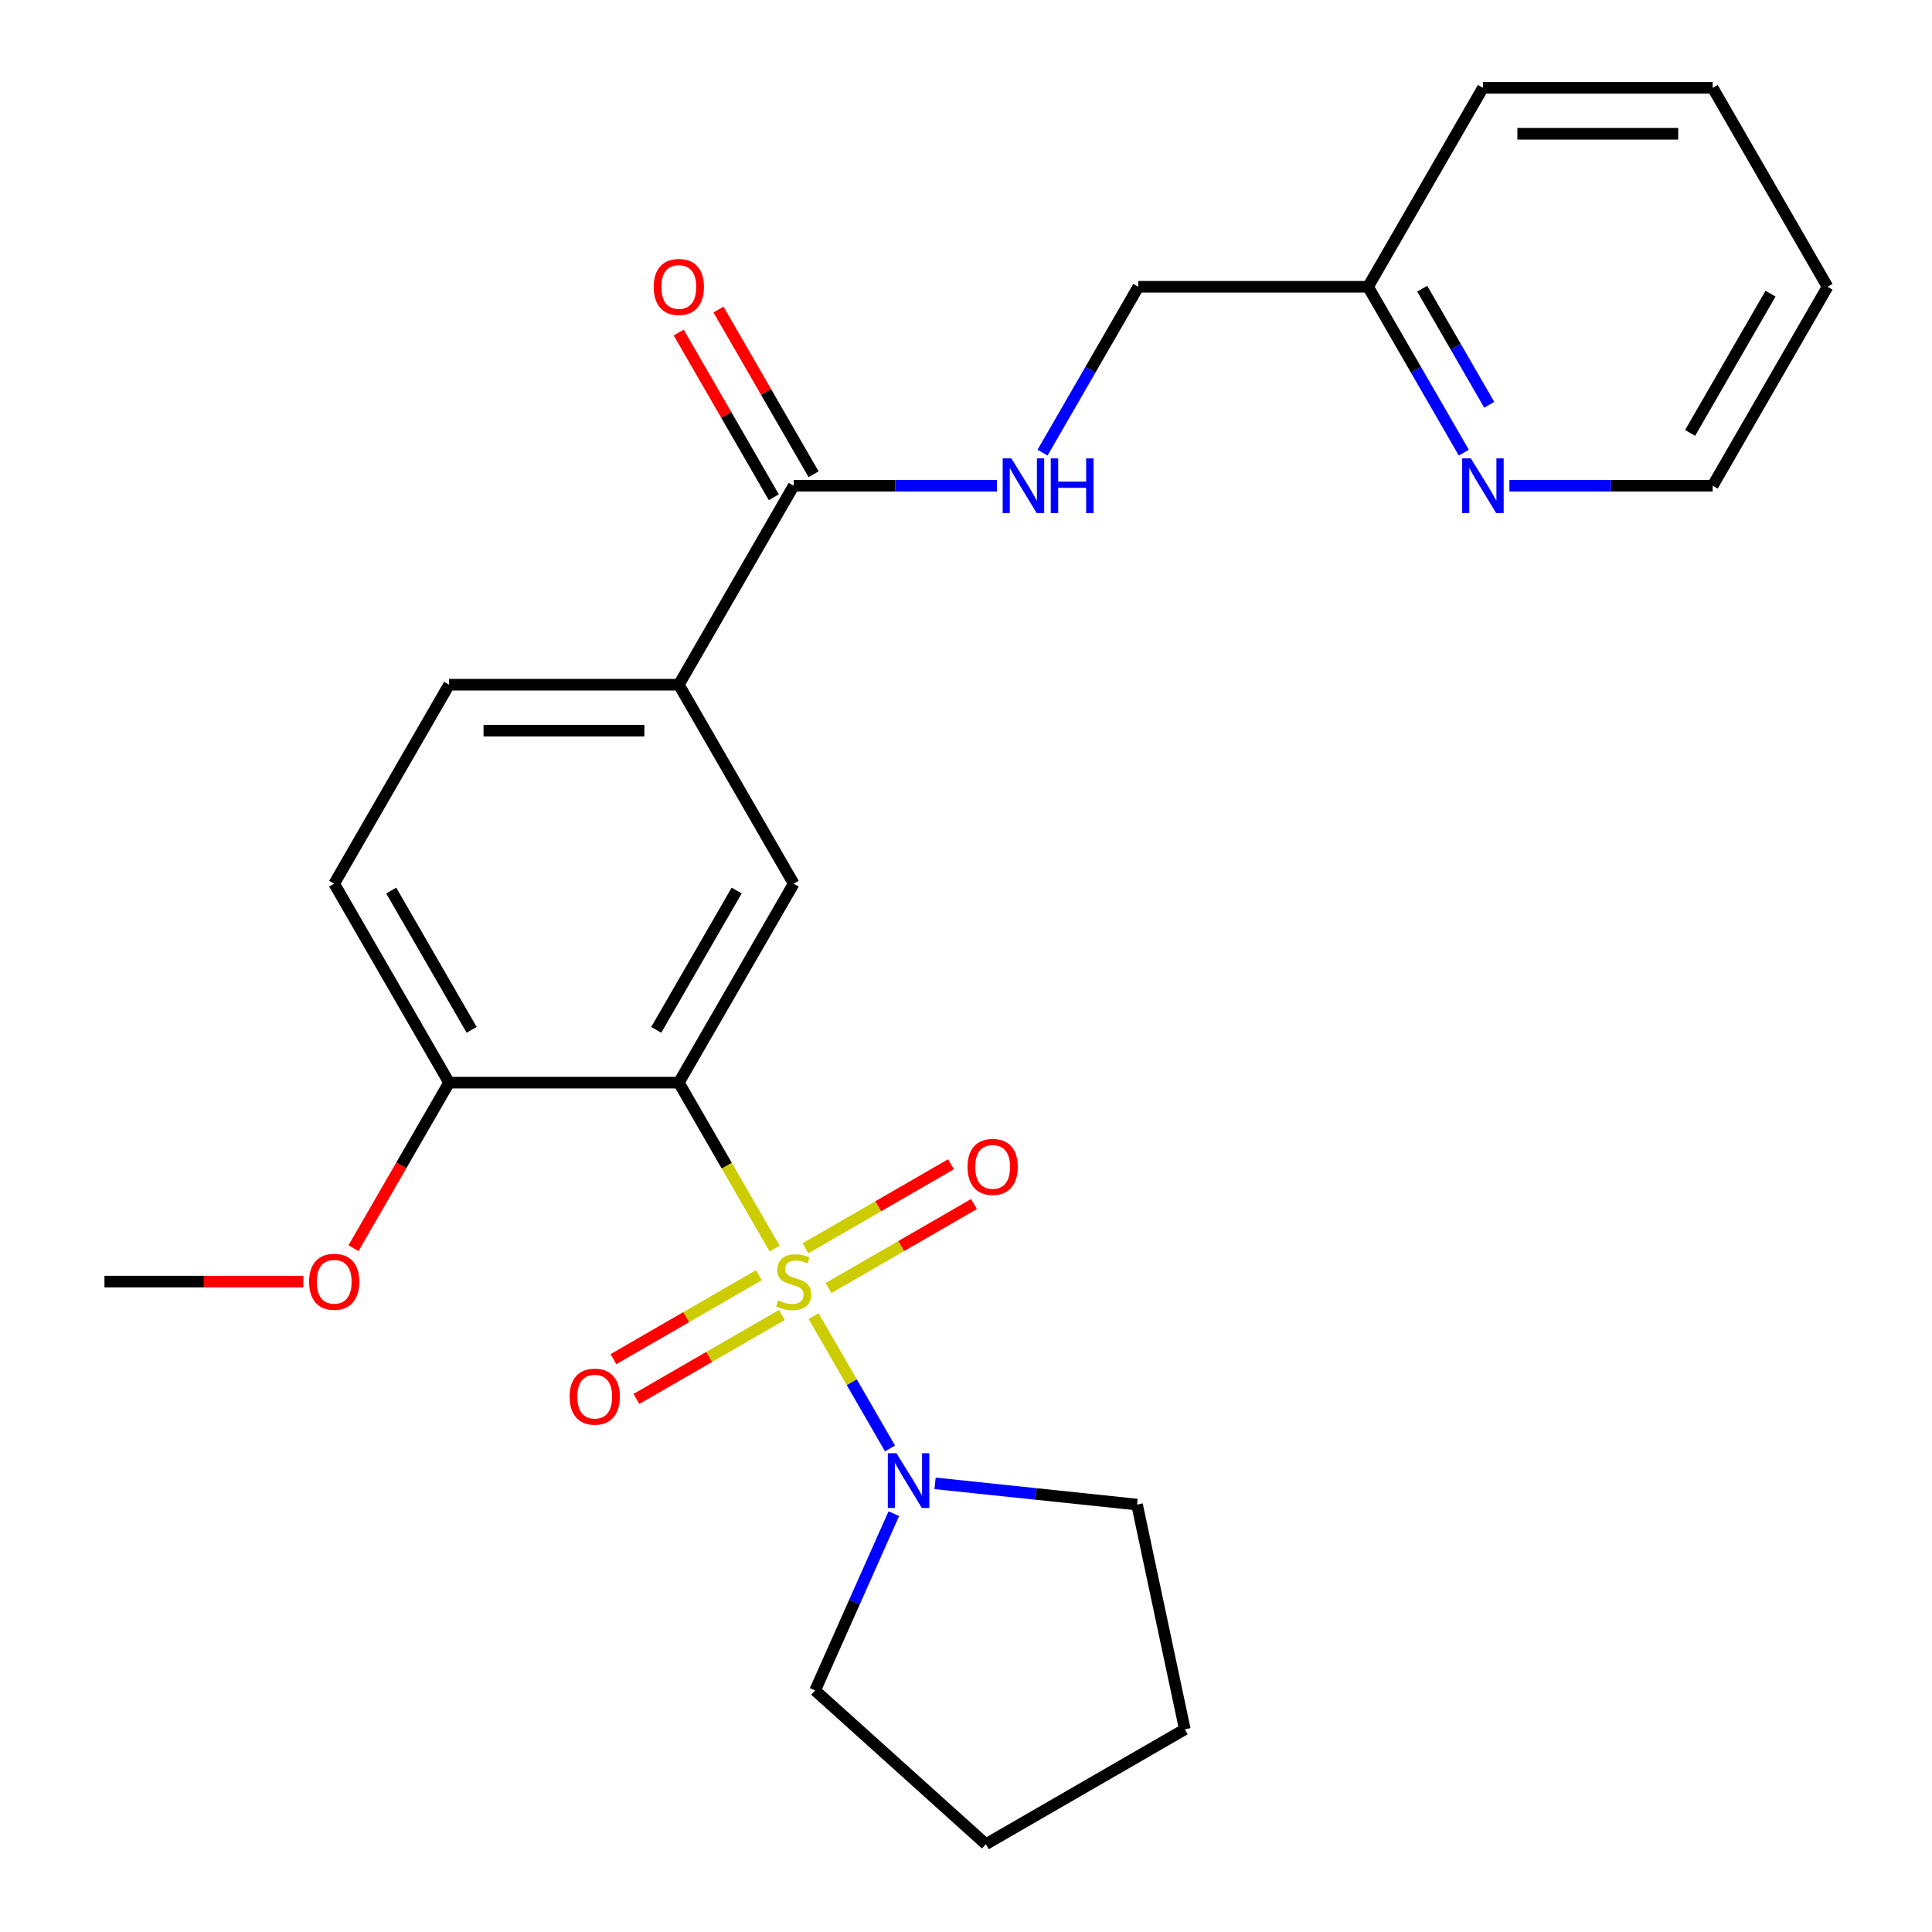 <?xml version='1.0' encoding='iso-8859-1'?>
<svg version='1.1' baseProfile='full'
              xmlns='http://www.w3.org/2000/svg'
                      xmlns:rdkit='http://www.rdkit.org/xml'
                      xmlns:xlink='http://www.w3.org/1999/xlink'
                  xml:space='preserve'
width='1000px' height='1000px' viewBox='0 0 1000 1000'>
<!-- END OF HEADER -->
<rect style='opacity:1.0;fill:#FFFFFF;stroke:none' width='1000' height='1000' x='0' y='0'> </rect>
<path class='bond-0' d='M 400.945,646.264 L 376.15,603.319' style='fill:none;fill-rule:evenodd;stroke:#CCCC00;stroke-width:6px;stroke-linecap:butt;stroke-linejoin:miter;stroke-opacity:1' />
<path class='bond-0' d='M 376.15,603.319 L 351.356,560.373' style='fill:none;fill-rule:evenodd;stroke:#000000;stroke-width:6px;stroke-linecap:butt;stroke-linejoin:miter;stroke-opacity:1' />
<path class='bond-1' d='M 421.121,681.21 L 440.899,715.467' style='fill:none;fill-rule:evenodd;stroke:#CCCC00;stroke-width:6px;stroke-linecap:butt;stroke-linejoin:miter;stroke-opacity:1' />
<path class='bond-1' d='M 440.899,715.467 L 460.677,749.723' style='fill:none;fill-rule:evenodd;stroke:#0000FF;stroke-width:6px;stroke-linecap:butt;stroke-linejoin:miter;stroke-opacity:1' />
<path class='bond-5' d='M 428.812,666.697 L 466.465,644.958' style='fill:none;fill-rule:evenodd;stroke:#CCCC00;stroke-width:6px;stroke-linecap:butt;stroke-linejoin:miter;stroke-opacity:1' />
<path class='bond-5' d='M 466.465,644.958 L 504.118,623.219' style='fill:none;fill-rule:evenodd;stroke:#FF0000;stroke-width:6px;stroke-linecap:butt;stroke-linejoin:miter;stroke-opacity:1' />
<path class='bond-5' d='M 416.921,646.1 L 454.574,624.361' style='fill:none;fill-rule:evenodd;stroke:#CCCC00;stroke-width:6px;stroke-linecap:butt;stroke-linejoin:miter;stroke-opacity:1' />
<path class='bond-5' d='M 454.574,624.361 L 492.226,602.622' style='fill:none;fill-rule:evenodd;stroke:#FF0000;stroke-width:6px;stroke-linecap:butt;stroke-linejoin:miter;stroke-opacity:1' />
<path class='bond-6' d='M 392.815,660.017 L 355.162,681.756' style='fill:none;fill-rule:evenodd;stroke:#CCCC00;stroke-width:6px;stroke-linecap:butt;stroke-linejoin:miter;stroke-opacity:1' />
<path class='bond-6' d='M 355.162,681.756 L 317.509,703.495' style='fill:none;fill-rule:evenodd;stroke:#FF0000;stroke-width:6px;stroke-linecap:butt;stroke-linejoin:miter;stroke-opacity:1' />
<path class='bond-6' d='M 404.706,680.614 L 367.053,702.353' style='fill:none;fill-rule:evenodd;stroke:#CCCC00;stroke-width:6px;stroke-linecap:butt;stroke-linejoin:miter;stroke-opacity:1' />
<path class='bond-6' d='M 367.053,702.353 L 329.4,724.092' style='fill:none;fill-rule:evenodd;stroke:#FF0000;stroke-width:6px;stroke-linecap:butt;stroke-linejoin:miter;stroke-opacity:1' />
<path class='bond-2' d='M 351.356,560.373 L 410.813,457.39' style='fill:none;fill-rule:evenodd;stroke:#000000;stroke-width:6px;stroke-linecap:butt;stroke-linejoin:miter;stroke-opacity:1' />
<path class='bond-2' d='M 339.678,533.034 L 381.298,460.946' style='fill:none;fill-rule:evenodd;stroke:#000000;stroke-width:6px;stroke-linecap:butt;stroke-linejoin:miter;stroke-opacity:1' />
<path class='bond-7' d='M 351.356,560.373 L 232.44,560.373' style='fill:none;fill-rule:evenodd;stroke:#000000;stroke-width:6px;stroke-linecap:butt;stroke-linejoin:miter;stroke-opacity:1' />
<path class='bond-16' d='M 483.984,767.782 L 536.26,773.277' style='fill:none;fill-rule:evenodd;stroke:#0000FF;stroke-width:6px;stroke-linecap:butt;stroke-linejoin:miter;stroke-opacity:1' />
<path class='bond-16' d='M 536.26,773.277 L 588.535,778.771' style='fill:none;fill-rule:evenodd;stroke:#000000;stroke-width:6px;stroke-linecap:butt;stroke-linejoin:miter;stroke-opacity:1' />
<path class='bond-17' d='M 462.643,783.474 L 442.273,829.225' style='fill:none;fill-rule:evenodd;stroke:#0000FF;stroke-width:6px;stroke-linecap:butt;stroke-linejoin:miter;stroke-opacity:1' />
<path class='bond-17' d='M 442.273,829.225 L 421.904,874.976' style='fill:none;fill-rule:evenodd;stroke:#000000;stroke-width:6px;stroke-linecap:butt;stroke-linejoin:miter;stroke-opacity:1' />
<path class='bond-4' d='M 410.813,457.39 L 351.356,354.406' style='fill:none;fill-rule:evenodd;stroke:#000000;stroke-width:6px;stroke-linecap:butt;stroke-linejoin:miter;stroke-opacity:1' />
<path class='bond-3' d='M 410.813,251.422 L 351.356,354.406' style='fill:none;fill-rule:evenodd;stroke:#000000;stroke-width:6px;stroke-linecap:butt;stroke-linejoin:miter;stroke-opacity:1' />
<path class='bond-8' d='M 410.813,251.422 L 463.415,251.422' style='fill:none;fill-rule:evenodd;stroke:#000000;stroke-width:6px;stroke-linecap:butt;stroke-linejoin:miter;stroke-opacity:1' />
<path class='bond-8' d='M 463.415,251.422 L 516.016,251.422' style='fill:none;fill-rule:evenodd;stroke:#0000FF;stroke-width:6px;stroke-linecap:butt;stroke-linejoin:miter;stroke-opacity:1' />
<path class='bond-10' d='M 421.112,245.476 L 396.502,202.851' style='fill:none;fill-rule:evenodd;stroke:#000000;stroke-width:6px;stroke-linecap:butt;stroke-linejoin:miter;stroke-opacity:1' />
<path class='bond-10' d='M 396.502,202.851 L 371.892,160.225' style='fill:none;fill-rule:evenodd;stroke:#FF0000;stroke-width:6px;stroke-linecap:butt;stroke-linejoin:miter;stroke-opacity:1' />
<path class='bond-10' d='M 400.515,257.368 L 375.905,214.742' style='fill:none;fill-rule:evenodd;stroke:#000000;stroke-width:6px;stroke-linecap:butt;stroke-linejoin:miter;stroke-opacity:1' />
<path class='bond-10' d='M 375.905,214.742 L 351.295,172.117' style='fill:none;fill-rule:evenodd;stroke:#FF0000;stroke-width:6px;stroke-linecap:butt;stroke-linejoin:miter;stroke-opacity:1' />
<path class='bond-26' d='M 351.356,354.406 L 232.44,354.406' style='fill:none;fill-rule:evenodd;stroke:#000000;stroke-width:6px;stroke-linecap:butt;stroke-linejoin:miter;stroke-opacity:1' />
<path class='bond-26' d='M 333.518,378.189 L 250.278,378.189' style='fill:none;fill-rule:evenodd;stroke:#000000;stroke-width:6px;stroke-linecap:butt;stroke-linejoin:miter;stroke-opacity:1' />
<path class='bond-12' d='M 232.44,560.373 L 172.983,457.39' style='fill:none;fill-rule:evenodd;stroke:#000000;stroke-width:6px;stroke-linecap:butt;stroke-linejoin:miter;stroke-opacity:1' />
<path class='bond-12' d='M 244.118,533.034 L 202.498,460.946' style='fill:none;fill-rule:evenodd;stroke:#000000;stroke-width:6px;stroke-linecap:butt;stroke-linejoin:miter;stroke-opacity:1' />
<path class='bond-15' d='M 232.44,560.373 L 207.704,603.219' style='fill:none;fill-rule:evenodd;stroke:#000000;stroke-width:6px;stroke-linecap:butt;stroke-linejoin:miter;stroke-opacity:1' />
<path class='bond-15' d='M 207.704,603.219 L 182.967,646.064' style='fill:none;fill-rule:evenodd;stroke:#FF0000;stroke-width:6px;stroke-linecap:butt;stroke-linejoin:miter;stroke-opacity:1' />
<path class='bond-13' d='M 539.621,234.289 L 564.404,191.364' style='fill:none;fill-rule:evenodd;stroke:#0000FF;stroke-width:6px;stroke-linecap:butt;stroke-linejoin:miter;stroke-opacity:1' />
<path class='bond-13' d='M 564.404,191.364 L 589.187,148.438' style='fill:none;fill-rule:evenodd;stroke:#000000;stroke-width:6px;stroke-linecap:butt;stroke-linejoin:miter;stroke-opacity:1' />
<path class='bond-9' d='M 757.668,234.289 L 732.885,191.364' style='fill:none;fill-rule:evenodd;stroke:#0000FF;stroke-width:6px;stroke-linecap:butt;stroke-linejoin:miter;stroke-opacity:1' />
<path class='bond-9' d='M 732.885,191.364 L 708.102,148.438' style='fill:none;fill-rule:evenodd;stroke:#000000;stroke-width:6px;stroke-linecap:butt;stroke-linejoin:miter;stroke-opacity:1' />
<path class='bond-9' d='M 770.83,209.52 L 753.482,179.472' style='fill:none;fill-rule:evenodd;stroke:#0000FF;stroke-width:6px;stroke-linecap:butt;stroke-linejoin:miter;stroke-opacity:1' />
<path class='bond-9' d='M 753.482,179.472 L 736.134,149.424' style='fill:none;fill-rule:evenodd;stroke:#000000;stroke-width:6px;stroke-linecap:butt;stroke-linejoin:miter;stroke-opacity:1' />
<path class='bond-18' d='M 781.273,251.422 L 833.874,251.422' style='fill:none;fill-rule:evenodd;stroke:#0000FF;stroke-width:6px;stroke-linecap:butt;stroke-linejoin:miter;stroke-opacity:1' />
<path class='bond-18' d='M 833.874,251.422 L 886.475,251.422' style='fill:none;fill-rule:evenodd;stroke:#000000;stroke-width:6px;stroke-linecap:butt;stroke-linejoin:miter;stroke-opacity:1' />
<path class='bond-11' d='M 232.44,354.406 L 172.983,457.39' style='fill:none;fill-rule:evenodd;stroke:#000000;stroke-width:6px;stroke-linecap:butt;stroke-linejoin:miter;stroke-opacity:1' />
<path class='bond-14' d='M 589.187,148.438 L 708.102,148.438' style='fill:none;fill-rule:evenodd;stroke:#000000;stroke-width:6px;stroke-linecap:butt;stroke-linejoin:miter;stroke-opacity:1' />
<path class='bond-19' d='M 708.102,148.438 L 767.56,45.455' style='fill:none;fill-rule:evenodd;stroke:#000000;stroke-width:6px;stroke-linecap:butt;stroke-linejoin:miter;stroke-opacity:1' />
<path class='bond-20' d='M 157.01,663.357 L 105.538,663.357' style='fill:none;fill-rule:evenodd;stroke:#FF0000;stroke-width:6px;stroke-linecap:butt;stroke-linejoin:miter;stroke-opacity:1' />
<path class='bond-20' d='M 105.538,663.357 L 54.067,663.357' style='fill:none;fill-rule:evenodd;stroke:#000000;stroke-width:6px;stroke-linecap:butt;stroke-linejoin:miter;stroke-opacity:1' />
<path class='bond-22' d='M 588.535,778.771 L 613.259,895.088' style='fill:none;fill-rule:evenodd;stroke:#000000;stroke-width:6px;stroke-linecap:butt;stroke-linejoin:miter;stroke-opacity:1' />
<path class='bond-21' d='M 421.904,874.976 L 510.275,954.545' style='fill:none;fill-rule:evenodd;stroke:#000000;stroke-width:6px;stroke-linecap:butt;stroke-linejoin:miter;stroke-opacity:1' />
<path class='bond-27' d='M 886.475,251.422 L 945.933,148.438' style='fill:none;fill-rule:evenodd;stroke:#000000;stroke-width:6px;stroke-linecap:butt;stroke-linejoin:miter;stroke-opacity:1' />
<path class='bond-27' d='M 874.797,224.083 L 916.417,151.994' style='fill:none;fill-rule:evenodd;stroke:#000000;stroke-width:6px;stroke-linecap:butt;stroke-linejoin:miter;stroke-opacity:1' />
<path class='bond-24' d='M 767.56,45.455 L 886.475,45.455' style='fill:none;fill-rule:evenodd;stroke:#000000;stroke-width:6px;stroke-linecap:butt;stroke-linejoin:miter;stroke-opacity:1' />
<path class='bond-24' d='M 785.397,69.238 L 868.638,69.238' style='fill:none;fill-rule:evenodd;stroke:#000000;stroke-width:6px;stroke-linecap:butt;stroke-linejoin:miter;stroke-opacity:1' />
<path class='bond-25' d='M 510.275,954.545 L 613.259,895.088' style='fill:none;fill-rule:evenodd;stroke:#000000;stroke-width:6px;stroke-linecap:butt;stroke-linejoin:miter;stroke-opacity:1' />
<path class='bond-23' d='M 945.933,148.438 L 886.475,45.455' style='fill:none;fill-rule:evenodd;stroke:#000000;stroke-width:6px;stroke-linecap:butt;stroke-linejoin:miter;stroke-opacity:1' />
<path  class='atom-0' d='M 402.813 673.077
Q 403.133 673.197, 404.453 673.757
Q 405.773 674.317, 407.213 674.677
Q 408.693 674.997, 410.133 674.997
Q 412.813 674.997, 414.373 673.717
Q 415.933 672.397, 415.933 670.117
Q 415.933 668.557, 415.133 667.597
Q 414.373 666.637, 413.173 666.117
Q 411.973 665.597, 409.973 664.997
Q 407.453 664.237, 405.933 663.517
Q 404.453 662.797, 403.373 661.277
Q 402.333 659.757, 402.333 657.197
Q 402.333 653.637, 404.733 651.437
Q 407.173 649.237, 411.973 649.237
Q 415.253 649.237, 418.973 650.797
L 418.053 653.877
Q 414.653 652.477, 412.093 652.477
Q 409.333 652.477, 407.813 653.637
Q 406.293 654.757, 406.333 656.717
Q 406.333 658.237, 407.093 659.157
Q 407.893 660.077, 409.013 660.597
Q 410.173 661.117, 412.093 661.717
Q 414.653 662.517, 416.173 663.317
Q 417.693 664.117, 418.773 665.757
Q 419.893 667.357, 419.893 670.117
Q 419.893 674.037, 417.253 676.157
Q 414.653 678.237, 410.293 678.237
Q 407.773 678.237, 405.853 677.677
Q 403.973 677.157, 401.733 676.237
L 402.813 673.077
' fill='#CCCC00'/>
<path  class='atom-2' d='M 464.011 752.181
L 473.291 767.181
Q 474.211 768.661, 475.691 771.341
Q 477.171 774.021, 477.251 774.181
L 477.251 752.181
L 481.011 752.181
L 481.011 780.501
L 477.131 780.501
L 467.171 764.101
Q 466.011 762.181, 464.771 759.981
Q 463.571 757.781, 463.211 757.101
L 463.211 780.501
L 459.531 780.501
L 459.531 752.181
L 464.011 752.181
' fill='#0000FF'/>
<path  class='atom-6' d='M 500.797 603.979
Q 500.797 597.179, 504.157 593.379
Q 507.517 589.579, 513.797 589.579
Q 520.077 589.579, 523.437 593.379
Q 526.797 597.179, 526.797 603.979
Q 526.797 610.859, 523.397 614.779
Q 519.997 618.659, 513.797 618.659
Q 507.557 618.659, 504.157 614.779
Q 500.797 610.899, 500.797 603.979
M 513.797 615.459
Q 518.117 615.459, 520.437 612.579
Q 522.797 609.659, 522.797 603.979
Q 522.797 598.419, 520.437 595.619
Q 518.117 592.779, 513.797 592.779
Q 509.477 592.779, 507.117 595.579
Q 504.797 598.379, 504.797 603.979
Q 504.797 609.699, 507.117 612.579
Q 509.477 615.459, 513.797 615.459
' fill='#FF0000'/>
<path  class='atom-7' d='M 294.83 722.895
Q 294.83 716.095, 298.19 712.295
Q 301.55 708.495, 307.83 708.495
Q 314.11 708.495, 317.47 712.295
Q 320.83 716.095, 320.83 722.895
Q 320.83 729.775, 317.43 733.695
Q 314.03 737.575, 307.83 737.575
Q 301.59 737.575, 298.19 733.695
Q 294.83 729.815, 294.83 722.895
M 307.83 734.375
Q 312.15 734.375, 314.47 731.495
Q 316.83 728.575, 316.83 722.895
Q 316.83 717.335, 314.47 714.535
Q 312.15 711.695, 307.83 711.695
Q 303.51 711.695, 301.15 714.495
Q 298.83 717.295, 298.83 722.895
Q 298.83 728.615, 301.15 731.495
Q 303.51 734.375, 307.83 734.375
' fill='#FF0000'/>
<path  class='atom-9' d='M 523.469 237.262
L 532.749 252.262
Q 533.669 253.742, 535.149 256.422
Q 536.629 259.102, 536.709 259.262
L 536.709 237.262
L 540.469 237.262
L 540.469 265.582
L 536.589 265.582
L 526.629 249.182
Q 525.469 247.262, 524.229 245.062
Q 523.029 242.862, 522.669 242.182
L 522.669 265.582
L 518.989 265.582
L 518.989 237.262
L 523.469 237.262
' fill='#0000FF'/>
<path  class='atom-9' d='M 543.869 237.262
L 547.709 237.262
L 547.709 249.302
L 562.189 249.302
L 562.189 237.262
L 566.029 237.262
L 566.029 265.582
L 562.189 265.582
L 562.189 252.502
L 547.709 252.502
L 547.709 265.582
L 543.869 265.582
L 543.869 237.262
' fill='#0000FF'/>
<path  class='atom-10' d='M 761.3 237.262
L 770.58 252.262
Q 771.5 253.742, 772.98 256.422
Q 774.46 259.102, 774.54 259.262
L 774.54 237.262
L 778.3 237.262
L 778.3 265.582
L 774.42 265.582
L 764.46 249.182
Q 763.3 247.262, 762.06 245.062
Q 760.86 242.862, 760.5 242.182
L 760.5 265.582
L 756.82 265.582
L 756.82 237.262
L 761.3 237.262
' fill='#0000FF'/>
<path  class='atom-11' d='M 338.356 148.518
Q 338.356 141.718, 341.716 137.918
Q 345.076 134.118, 351.356 134.118
Q 357.636 134.118, 360.996 137.918
Q 364.356 141.718, 364.356 148.518
Q 364.356 155.398, 360.956 159.318
Q 357.556 163.198, 351.356 163.198
Q 345.116 163.198, 341.716 159.318
Q 338.356 155.438, 338.356 148.518
M 351.356 159.998
Q 355.676 159.998, 357.996 157.118
Q 360.356 154.198, 360.356 148.518
Q 360.356 142.958, 357.996 140.158
Q 355.676 137.318, 351.356 137.318
Q 347.036 137.318, 344.676 140.118
Q 342.356 142.918, 342.356 148.518
Q 342.356 154.238, 344.676 157.118
Q 347.036 159.998, 351.356 159.998
' fill='#FF0000'/>
<path  class='atom-16' d='M 159.983 663.437
Q 159.983 656.637, 163.343 652.837
Q 166.703 649.037, 172.983 649.037
Q 179.263 649.037, 182.623 652.837
Q 185.983 656.637, 185.983 663.437
Q 185.983 670.317, 182.583 674.237
Q 179.183 678.117, 172.983 678.117
Q 166.743 678.117, 163.343 674.237
Q 159.983 670.357, 159.983 663.437
M 172.983 674.917
Q 177.303 674.917, 179.623 672.037
Q 181.983 669.117, 181.983 663.437
Q 181.983 657.877, 179.623 655.077
Q 177.303 652.237, 172.983 652.237
Q 168.663 652.237, 166.303 655.037
Q 163.983 657.837, 163.983 663.437
Q 163.983 669.157, 166.303 672.037
Q 168.663 674.917, 172.983 674.917
' fill='#FF0000'/>
</svg>
